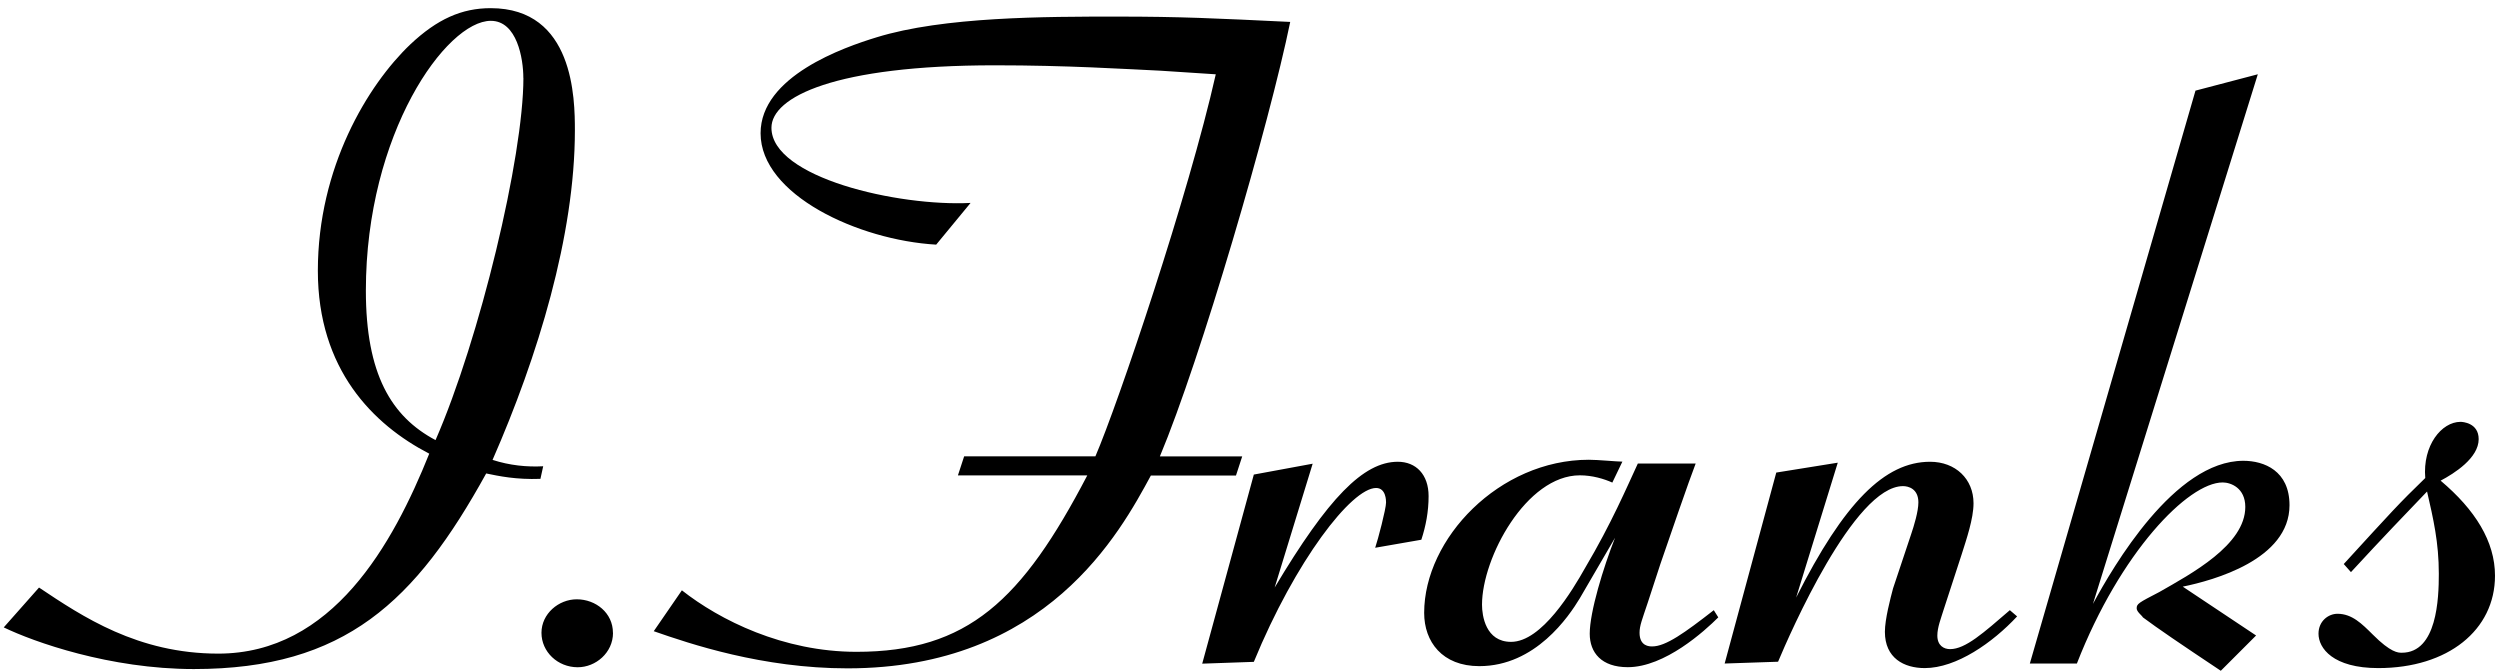 <svg class="h-8 fill-current text-gray-600 dark:text-white" xmlns="http://www.w3.org/2000/svg" viewBox="0 0 361.333 97">
    <path d="M5.64 84.92c6.28 4.2 14.27 9.55 25.9 9.55 16.5 0 25.26-15.83 30.5-28.9-8.12-4.2-16.1-12.18-16.1-26.44 0-14.92 7.2-26.83 13.35-32.7 3.9-3.68 7.45-5.25 11.63-5.25 12.04 0 12.17 13.1 12.17 17.67 0 15.18-5.36 32.7-11.9 47.62 2.48.8 4.97 1.05 7.32.92l-.4 1.82c-3.52.13-6-.4-7.84-.78C60.08 86.9 49.88 96.7 28.02 96.7c-12.17 0-23.16-3.93-27.48-6.02l5.1-5.76zm70-73.66c0-2.75-.9-8.25-4.7-8.25-6.42 0-18.06 16.24-18.06 39 0 12.04 3.66 18.2 10.07 21.6 6.4-14.66 12.7-40.96 12.7-52.34zM88.6 91.47c0 2.87-2.5 4.97-5.1 4.97-2.9 0-5.24-2.23-5.24-4.98s2.48-4.84 5.1-4.84c2.75 0 5.23 1.97 5.23 4.84zm9.94-6.16c5.5 4.33 14.65 8.9 25.25 8.9 16.1 0 23.94-7.45 33.36-25.5h-18.7l.9-2.75h18.97c3.28-7.6 13.48-37.82 17.4-55.22l-7.97-.52c-5.37-.25-13.48-.78-23.95-.78-23.15 0-32.3 4.58-32.3 9.03 0 7.2 18.3 11.4 28.78 10.86l-4.97 6.03c-11.24-.65-25.38-7.2-25.38-16.1 0-8.24 12.04-12.42 16.75-13.86 9.68-3 24.47-3 34.8-3 9.17 0 14.14.25 25 .77-3 14.66-12.96 48.8-18.84 62.8h11.9l-.9 2.76h-12.3c-4.46 8.24-15.06 27.87-43.85 27.87-12.3 0-22.76-3.54-28-5.37l4.06-5.9zM189.73 67l-5.5 17.92c7.73-12.95 12.83-18.18 17.8-18.18 2.62 0 4.45 1.83 4.45 4.97 0 2.23-.4 4.32-1.05 6.3l-6.67 1.16c.4-1.17 1.57-5.62 1.57-6.54 0-.26 0-2.1-1.44-2.1-3.54 0-11.65 10.48-17.67 25.13l-7.46.26 7.46-27.33 8.5-1.57zm43.31 2.75c-1.18-.53-2.88-1.05-4.7-1.05-7.73 0-14.14 11.9-14.14 18.7 0 1.58.52 5.37 4.2 5.37 4.44 0 8.88-7.45 10.72-10.72 3.8-6.42 6.02-11.65 7.6-15.05h8.36c-.92 2.35-3.93 11.12-5.1 14.52l-1.84 5.63c-.78 2.35-1.17 3.27-1.17 4.3 0 1.98 1.44 1.98 1.83 1.98 1.96 0 4.7-1.97 8.9-5.24l.65 1.04c-1.96 1.96-7.72 7.2-13.08 7.2-3.8 0-5.5-2.1-5.5-4.84 0-3.14 1.96-9.56 3.66-13.87l-5.1 8.76c-1.57 2.6-6.4 9.8-14.52 9.8-5.36 0-7.97-3.53-7.97-7.7 0-10.74 10.86-22.13 23.8-22.13 1.32 0 4.07.27 4.85.27l-1.44 3zm32.58-2.88l-6.02 19.5c6.93-13.75 12.82-19.63 19.36-19.63 3.67 0 6.28 2.48 6.28 6 0 2.24-1.04 5.25-1.7 7.34l-2.6 7.98c-.4 1.3-.93 2.62-.93 3.8 0 1.44.93 1.96 1.84 1.96 2.23 0 4.84-2.36 8.64-5.63l1.05.9c-3.54 3.8-8.77 7.47-13.35 7.47-3 0-5.76-1.44-5.76-5.24 0-1.83.8-4.84 1.18-6.28l2.62-7.85c.4-1.18 1.04-3.27 1.04-4.58 0-1.96-1.43-2.35-2.22-2.35-7.07 0-16.36 21.33-18.06 25.38l-7.72.26 7.46-27.6 8.9-1.43zm60.71-56.14L302.5 87.28c2.9-5.37 11.8-20.68 21.74-20.68 3 0 6.67 1.44 6.67 6.42 0 7.85-10.98 10.86-15.43 11.77l10.6 7.06-5.1 5.1c-5.9-3.93-9.16-6.15-11.26-7.72-.12-.26-.9-.8-.9-1.3 0-.66.26-.8 3.27-2.36 4.58-2.62 12.43-6.8 12.43-12.3 0-2.75-2.1-3.54-3.27-3.54-4.98 0-14.8 10.08-21.07 26.17h-6.8l23.94-82.8 9.03-2.37zm12.42 70.79c7.07-7.72 7.86-8.63 11.78-12.43-.4-4.72 2.36-8.12 5.1-8.12.27 0 2.62.13 2.62 2.5 0 2.73-3.53 4.96-5.5 6 4.98 4.2 7.86 8.77 7.86 13.74 0 7.85-6.8 13.35-16.87 13.35-6.55 0-8.64-2.88-8.64-4.97 0-1.83 1.43-2.88 2.74-2.88 2.1 0 3.53 1.44 5.1 3 2.62 2.63 3.67 2.63 4.2 2.63 5.1 0 5.35-7.86 5.35-11.4 0-4.57-.8-7.97-1.7-11.9-3.02 3.15-6.42 6.68-11 11.65l-1.05-1.18z"/>
</svg>